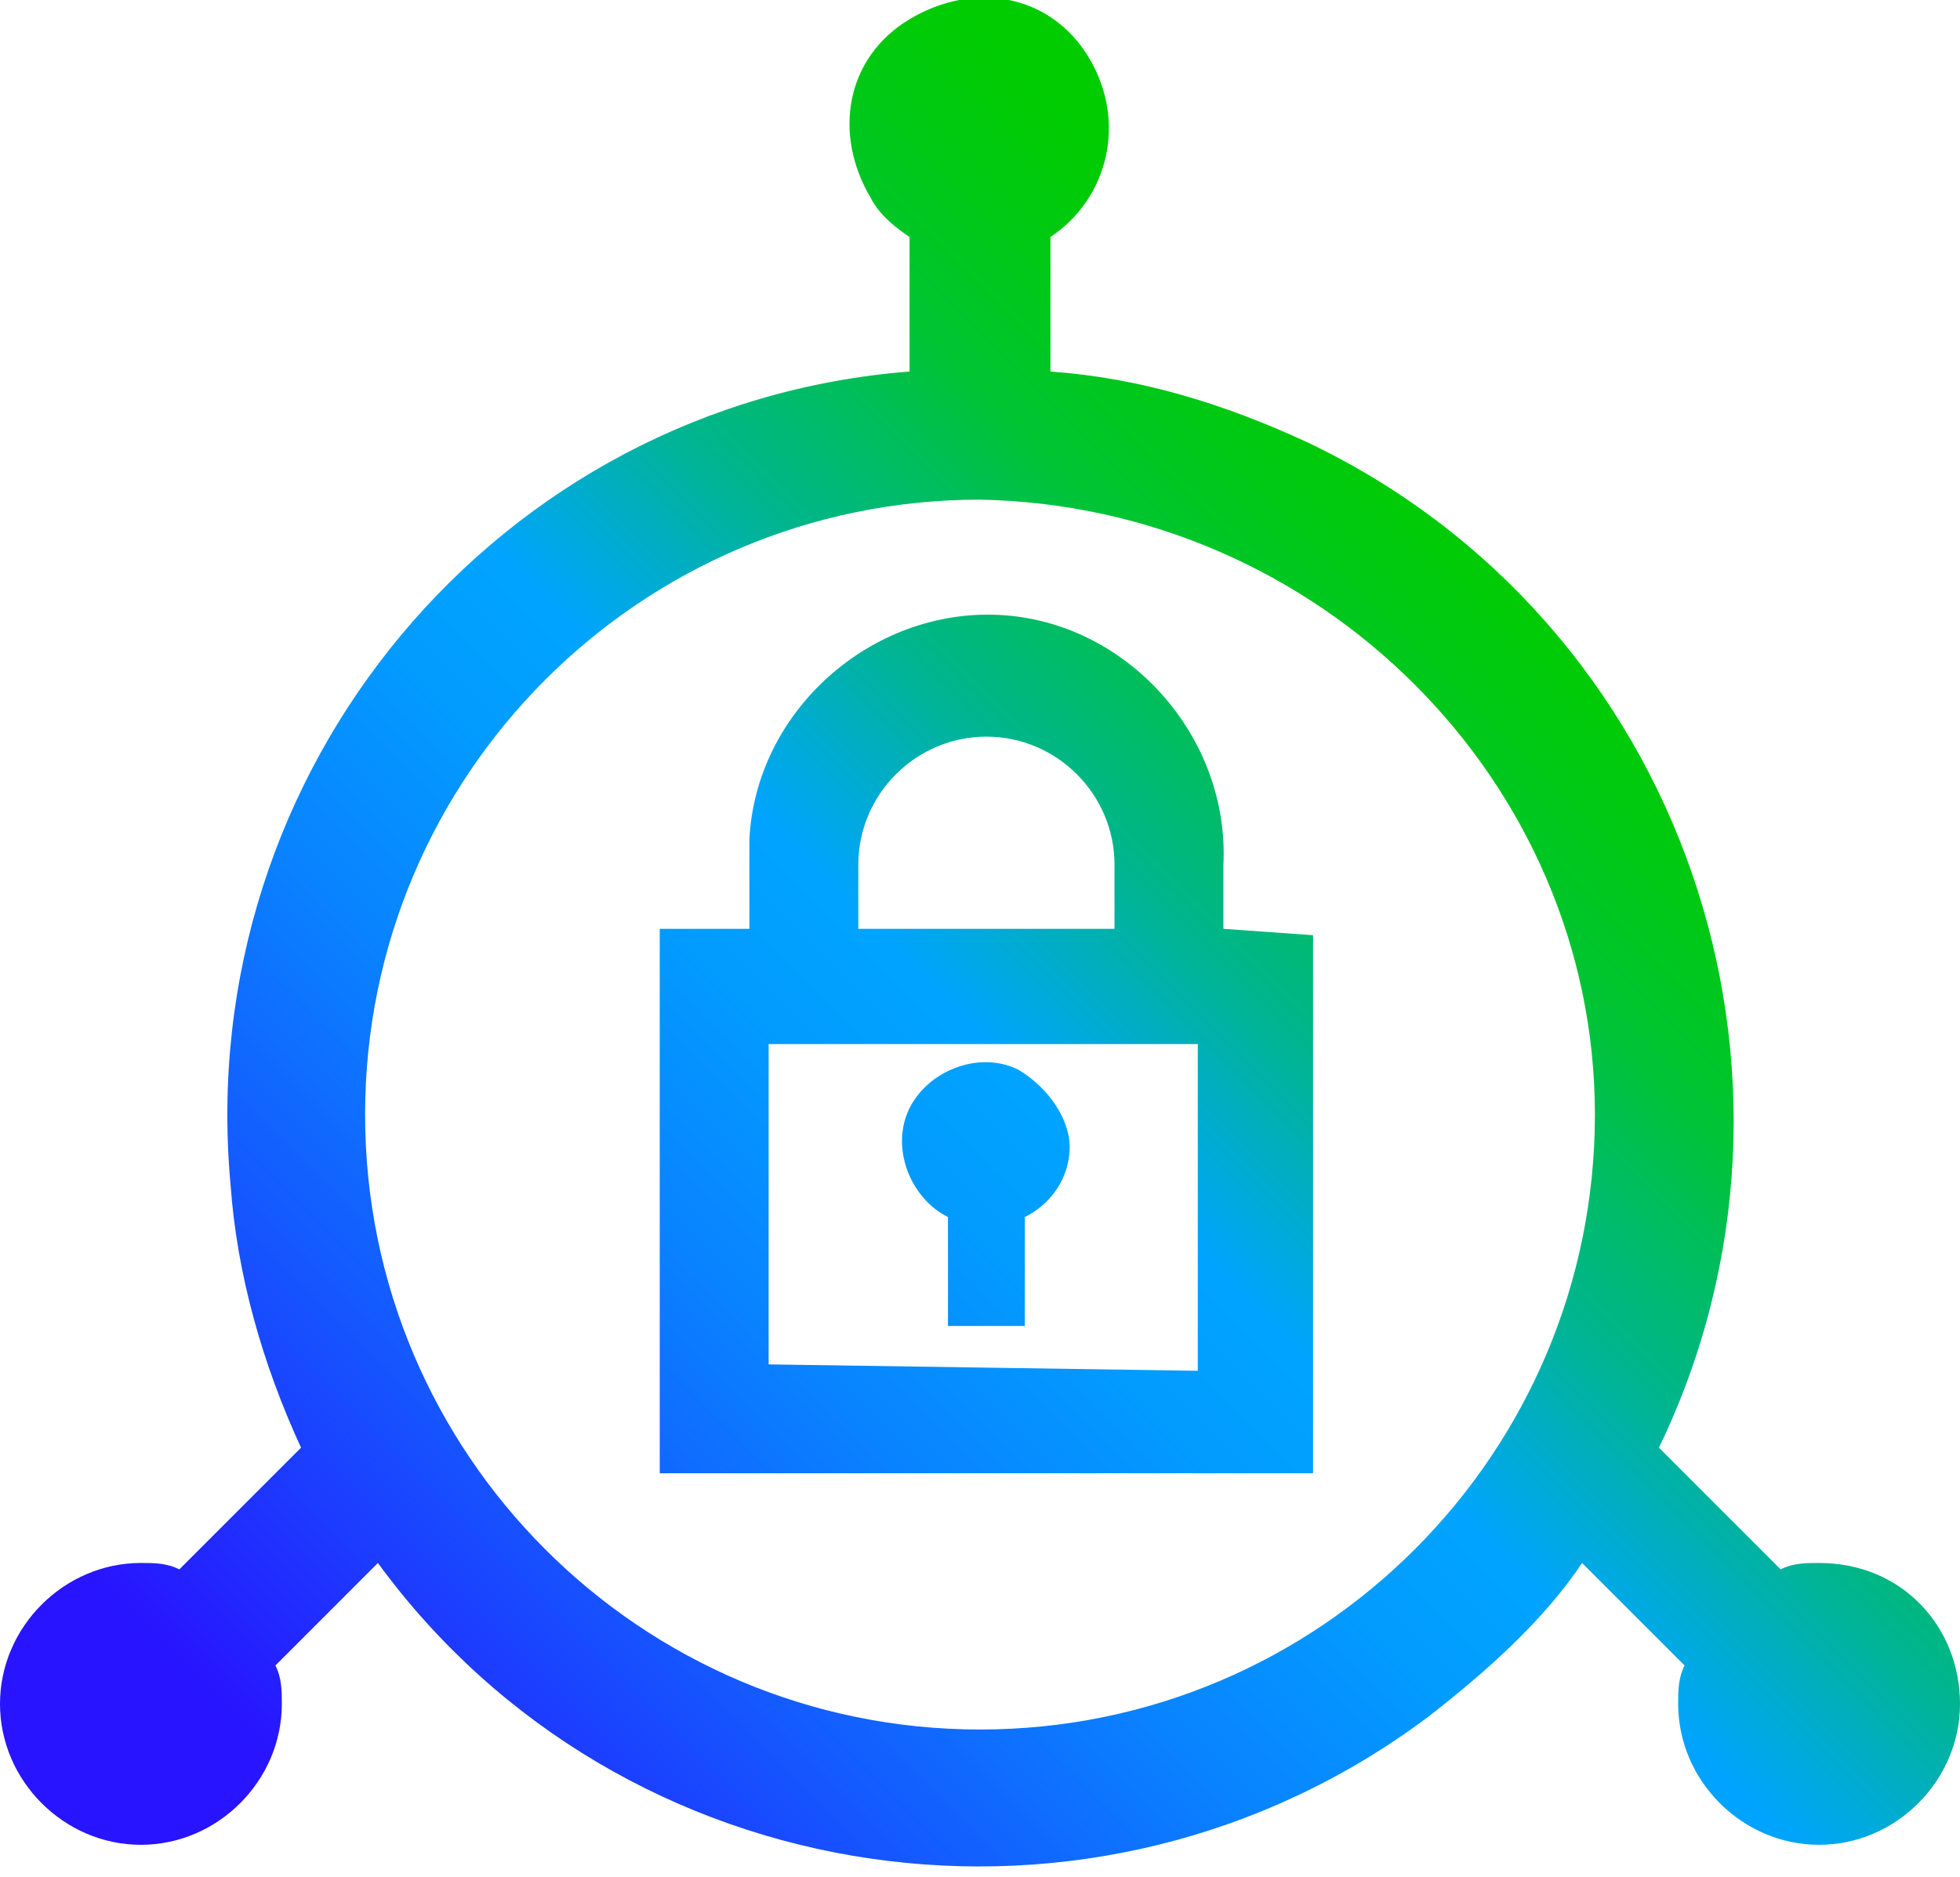 <?xml version="1.0" encoding="UTF-8"?> <!-- Generator: Adobe Illustrator 26.2.1, SVG Export Plug-In . SVG Version: 6.00 Build 0) --> <svg xmlns="http://www.w3.org/2000/svg" xmlns:xlink="http://www.w3.org/1999/xlink" id="Layer_1" x="0px" y="0px" viewBox="0 0 30.6 29.3" style="enable-background:new 0 0 30.6 29.3;" xml:space="preserve"> <style type="text/css"> .st0{fill:url(#SVGID_1_);} </style> <g id="Layer_1_00000056421342638101985470000008571304594840173497_"> <linearGradient id="SVGID_1_" gradientUnits="userSpaceOnUse" x1="4.404" y1="0.511" x2="26.286" y2="22.394" gradientTransform="matrix(1 0 0 -1 0 32.481)"> <stop offset="0.1" style="stop-color:#2814FF"></stop> <stop offset="0.14" style="stop-color:#2324FF"></stop> <stop offset="0.3" style="stop-color:#145BFF"></stop> <stop offset="0.43" style="stop-color:#0983FF"></stop> <stop offset="0.54" style="stop-color:#029BFF"></stop> <stop offset="0.61" style="stop-color:#00A4FF"></stop> <stop offset="0.66" style="stop-color:#00ACCE"></stop> <stop offset="0.72" style="stop-color:#00B590"></stop> <stop offset="0.79" style="stop-color:#00BD5D"></stop> <stop offset="0.84" style="stop-color:#00C434"></stop> <stop offset="0.9" style="stop-color:#00C818"></stop> <stop offset="0.95" style="stop-color:#00CB06"></stop> <stop offset="0.98" style="stop-color:#00CC00"></stop> </linearGradient> <path class="st0" d="M28.4,24.4c-0.2,0-0.4,0-0.6,0.1l-1.9-1.9c2.8-5.8,0.4-12.9-5.5-15.7c-1.3-0.6-2.6-1-4-1.1V3.7 c0.9-0.6,1.2-1.8,0.6-2.8s-1.8-1.2-2.8-0.6s-1.2,1.8-0.6,2.8c0.1,0.2,0.3,0.4,0.6,0.6v2.1C7.8,6.3,3,12,3.6,18.5 c0.1,1.4,0.5,2.8,1.1,4.1l-1.9,1.9c-0.2-0.1-0.4-0.1-0.6-0.1c-1.2,0-2.2,1-2.2,2.2c0,1.2,1,2.2,2.2,2.2s2.2-1,2.2-2.2l0,0 c0-0.2,0-0.4-0.1-0.6l1.6-1.6c3.8,5.2,11.2,6.3,16.4,2.4c0.9-0.7,1.8-1.5,2.4-2.4l1.6,1.6c-0.1,0.2-0.1,0.4-0.1,0.6 c0,1.2,1,2.2,2.2,2.2c1.2,0,2.2-1,2.2-2.2C30.6,25.4,29.7,24.4,28.4,24.4C28.4,24.4,28.4,24.4,28.4,24.4z M24.9,17.4 c0,5.3-4.3,9.6-9.6,9.6s-9.6-4.3-9.6-9.6s4.3-9.6,9.6-9.6c0,0,0,0,0,0C20.6,7.9,24.9,12.2,24.9,17.4C24.9,17.5,24.9,17.5,24.9,17.4 L24.9,17.4z M19.1,14.5v-1c0.1-2-1.5-3.8-3.5-3.9c-2-0.1-3.8,1.5-3.9,3.5c0,0.1,0,0.3,0,0.4v1h-1.4V23h10.2v-8.4L19.1,14.5z M13.4,14.5v-1c0-1.1,0.9-2,2-2s2,0.9,2,2v1H13.4z M12,21.3v-5h6.7v5.1L12,21.3z M16.7,17.9c0,0.5-0.3,0.9-0.7,1.1v1.7h-1.2v-1.7 c-0.6-0.3-0.9-1.1-0.6-1.7c0.3-0.6,1.1-0.9,1.7-0.6C16.4,17,16.7,17.5,16.7,17.9L16.7,17.9z"></path> </g> </svg> 